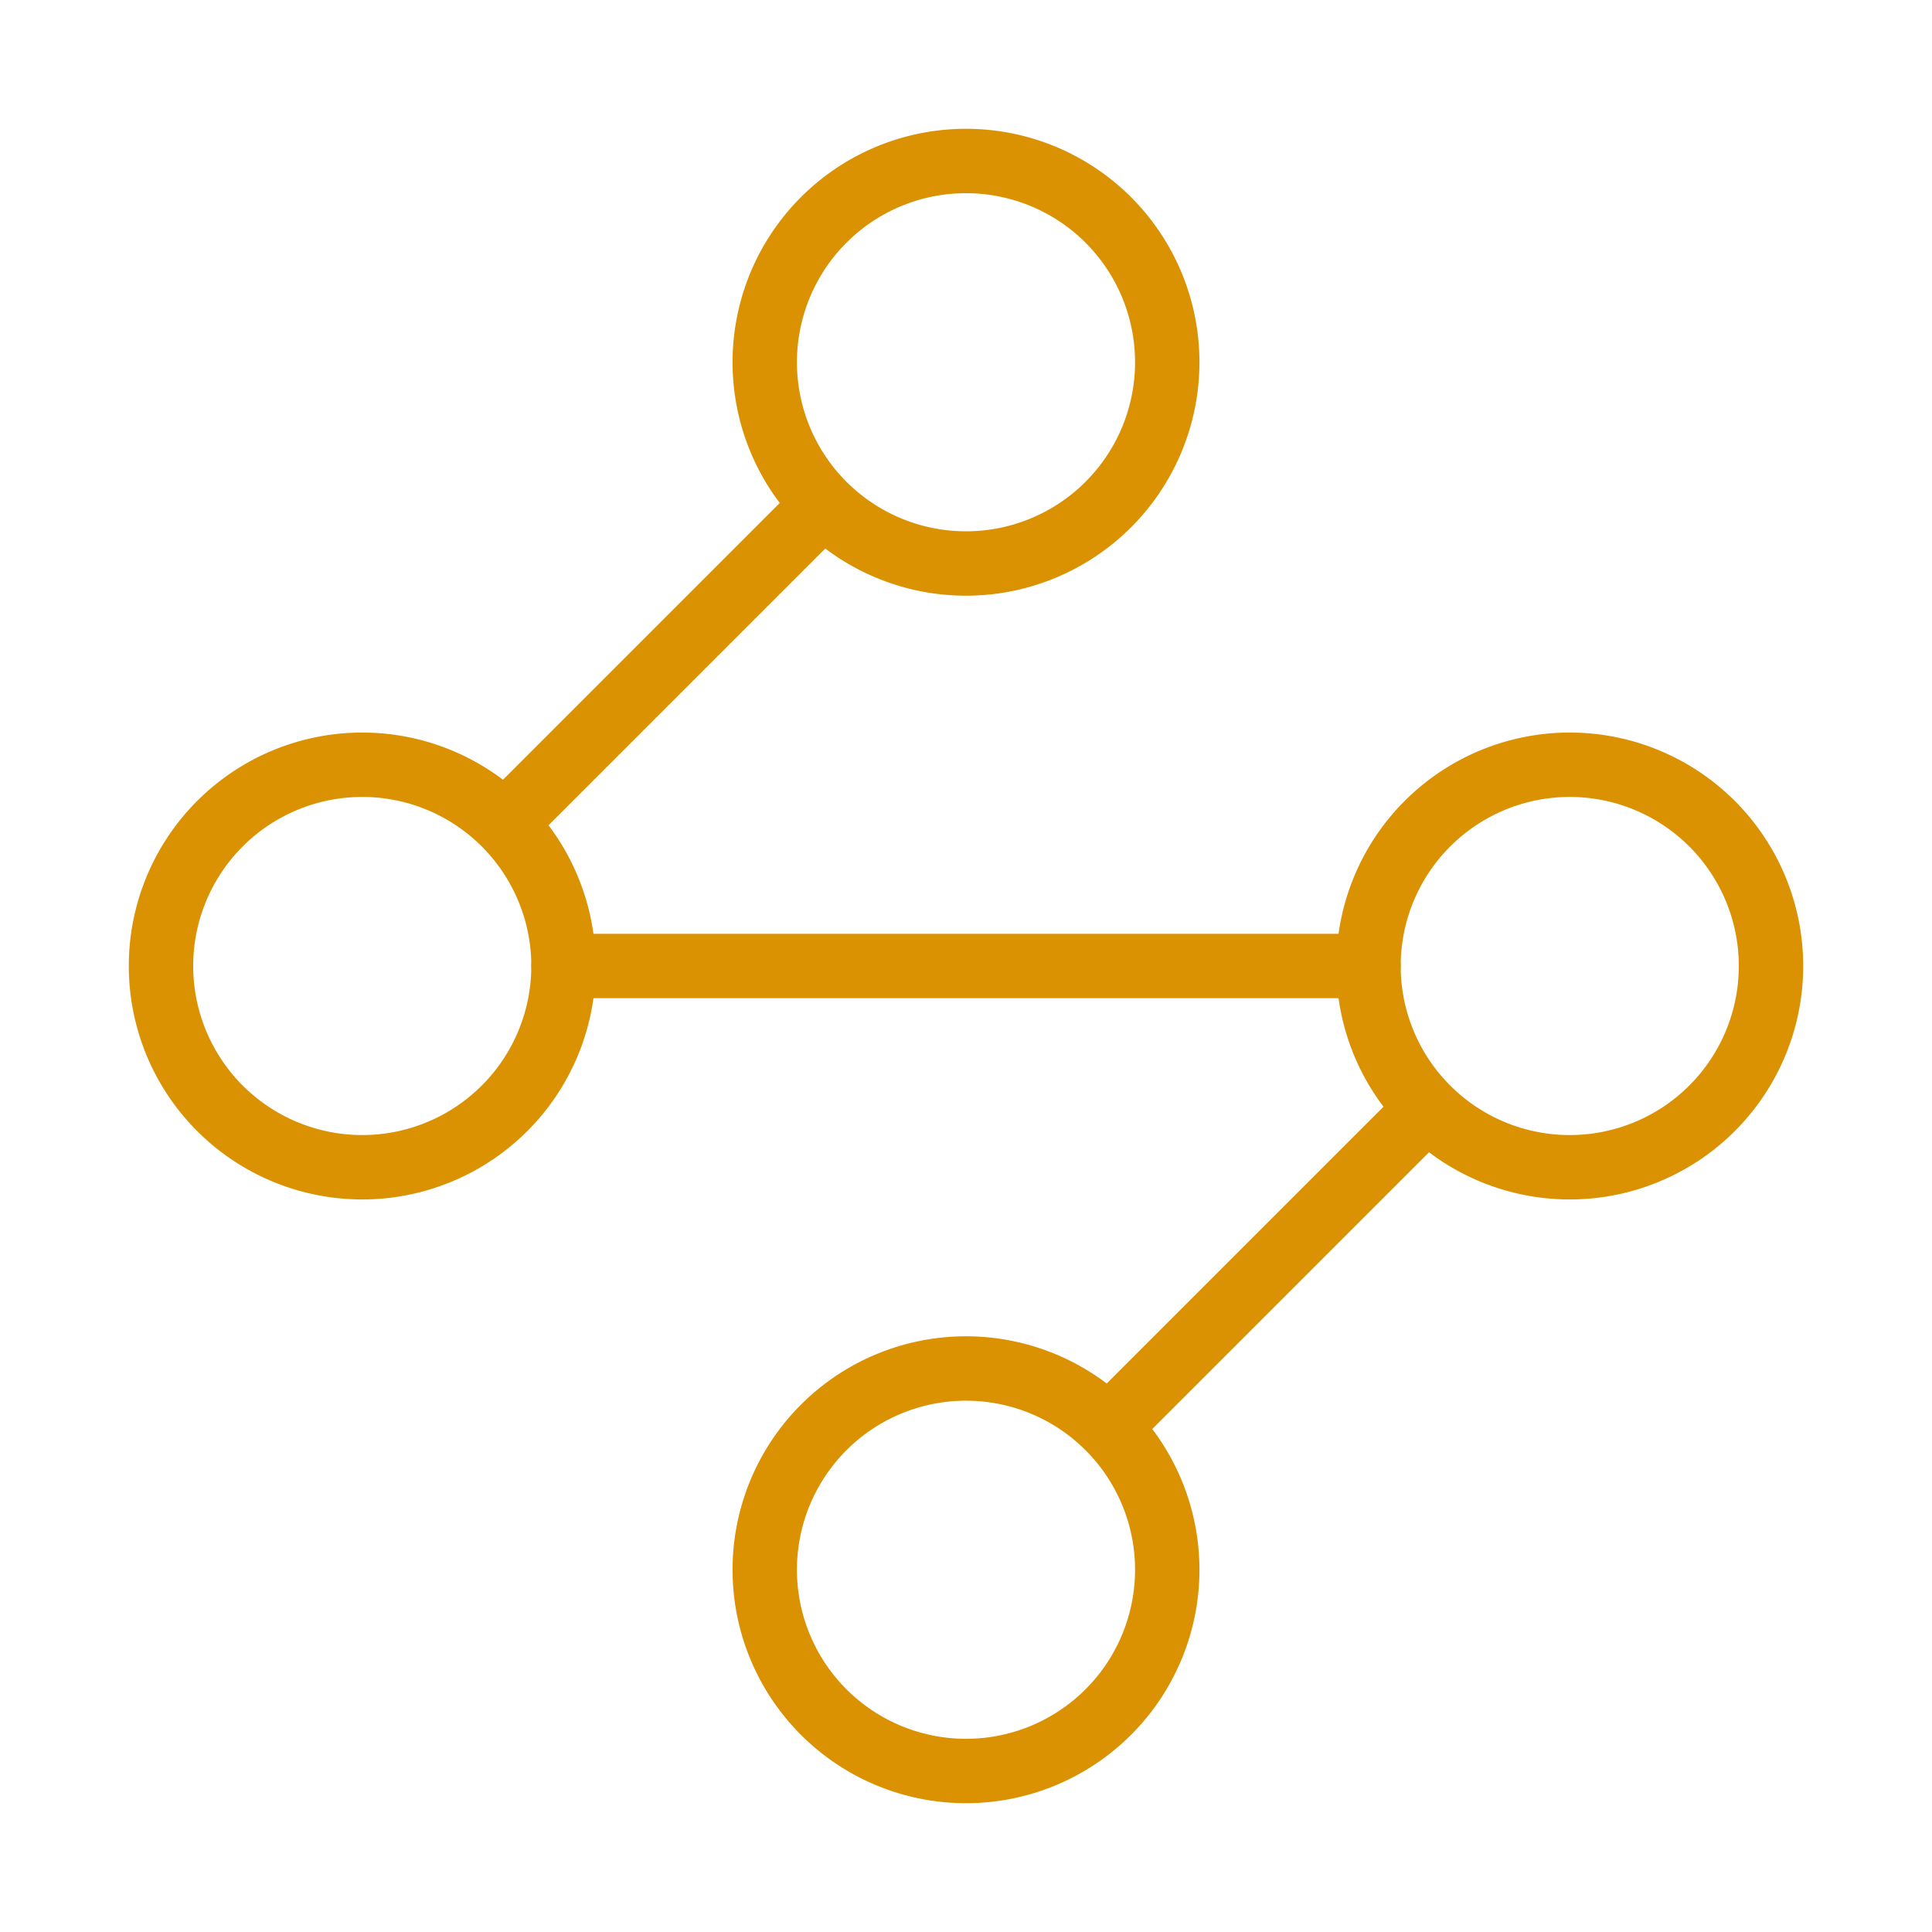 <?xml version="1.0" encoding="UTF-8"?>
<svg xmlns="http://www.w3.org/2000/svg" xmlns:v="https://vecta.io/nano" width="60" height="60" fill="none">
  <g stroke="#db9202" stroke-width="2" stroke-linejoin="round">
    <path d="M30 17.5A6.25 6.25 0 1 0 30 5a6.25 6.25 0 1 0 0 12.5z"></path>
    <path d="M25.5 15.75L15.75 25.5" stroke-linecap="round"></path>
    <use href="#B"></use>
    <path d="M17.5 30h25" stroke-linecap="round"></path>
    <use href="#B" x="37.5"></use>
    <path d="M34.5 44.25l9.75-9.75" stroke-linecap="round"></path>
    <path d="M30 55a6.25 6.25 0 1 0 0-12.5A6.25 6.25 0 1 0 30 55z"></path>
  </g>
  <defs>
    <path id="B" d="M11.25 36.25a6.25 6.25 0 1 0 0-12.5 6.25 6.25 0 1 0 0 12.5z"></path>
  </defs>
</svg>
